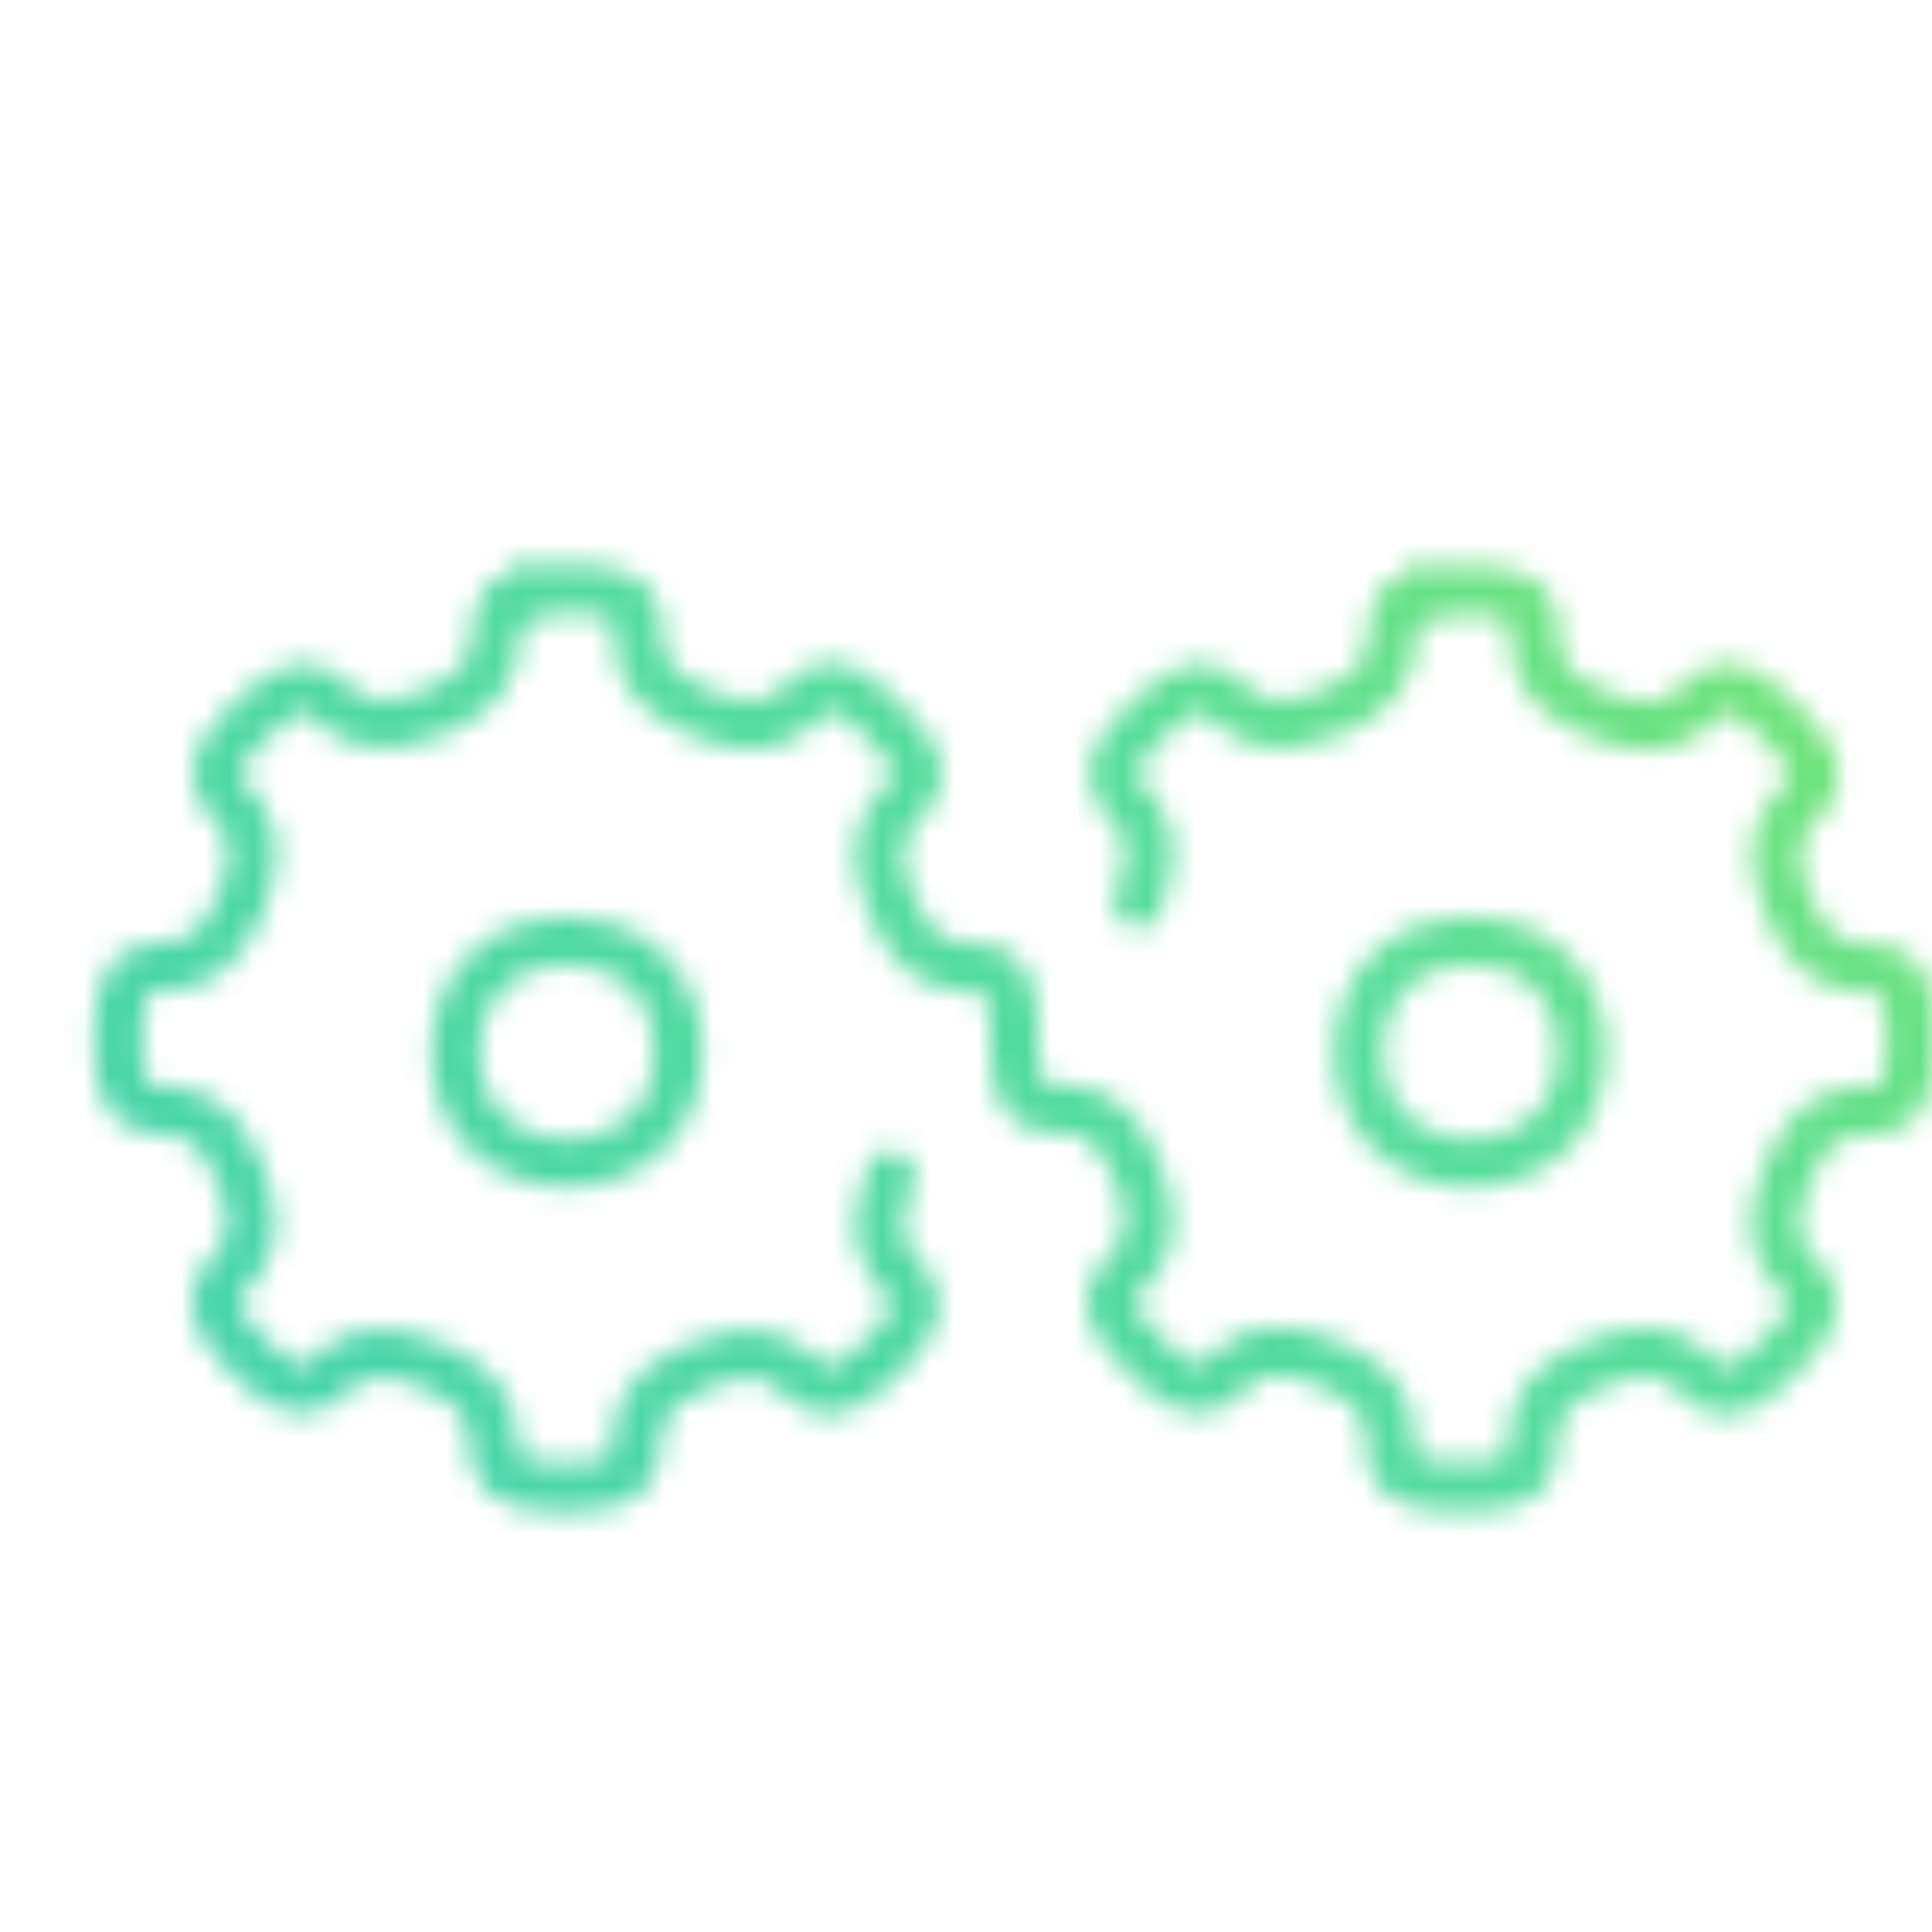 <svg width="80" height="80" viewBox="0 0 80 80" xmlns="http://www.w3.org/2000/svg">
    <defs>
        <linearGradient id="svg-defs-gradient-icon-efficient-workflow" x1="15" y1="65" x2="65" y2="15" gradientUnits="userSpaceOnUse">
            <stop offset="0" stop-color="#46d4aa" />
            <stop offset="0.65" stop-color="#56dd9a" />
            <stop offset="1" stop-color="#72e475" />
        </linearGradient>
        <mask id="svg-defs-mask-icon-efficient-workflow">
            <path fill="none" stroke="#fff" stroke-linecap="round" stroke-linejoin="round" stroke-width="2" d="M19.617,21.643c-2.345.715.562,3.13-3.716,4.887-5.074,2.087-3.67-3.516-7.56.315s1.758,2.5-.352,7.56-5.1.084-5.11,5.6,3,.516,5.076,5.578-3.516,3.67.314,7.56,2.5-1.758,7.559.351.083,5.1,5.568,5.111.516-3,5.579-5.075,3.67,3.516,7.549-.314-1.747-2.5.352-7.561" />
            <path fill="none" stroke="#fff" stroke-linecap="round" stroke-linejoin="round" stroke-width="2" d="M56.736,21.643a6.725,6.725,0,0,1,1.864-.2c5.485,0,.5,3.012,5.567,5.122s3.692-3.516,7.55.351-1.758,2.485.328,7.55,5.1.116,5.075,5.59-3,.5-5.109,5.568,3.516,3.692-.353,7.56-2.5-1.77-7.56.315-.093,5.087-5.578,5.075-.505-3-5.568-5.11-3.692,3.516-7.55-.351,1.759-2.5-.314-7.561S40,45.448,40,40.009h0c0-5.474-3-.516-5.087-5.591s3.516-3.67-.314-7.55-2.5,1.758-7.55-.351-.094-5.11-5.568-5.123a6.77,6.77,0,0,0-1.875.2" />
            <path fill="none" stroke="#fff" stroke-linecap="round" stroke-linejoin="round" stroke-width="2" d="M56.736,21.643c-2.344.715.575,3.13-3.7,4.887-5.075,2.087-3.681-3.516-7.561.315s1.747,2.5-.351,7.56" />
            <circle fill="none" stroke="#fff" stroke-linecap="round" stroke-linejoin="round" stroke-width="2" cx="58.881" cy="40.549" r="4.618" />
            <circle fill="none" stroke="#fff" stroke-linecap="round" stroke-linejoin="round" stroke-width="2" cx="21.48" cy="40.549" r="4.618" />
        </mask>
    </defs>
    <rect width="80" height="80" fill="url(#svg-defs-gradient-icon-efficient-workflow)" x="2" y="3" mask="url(#svg-defs-mask-icon-efficient-workflow)" />
</svg>
